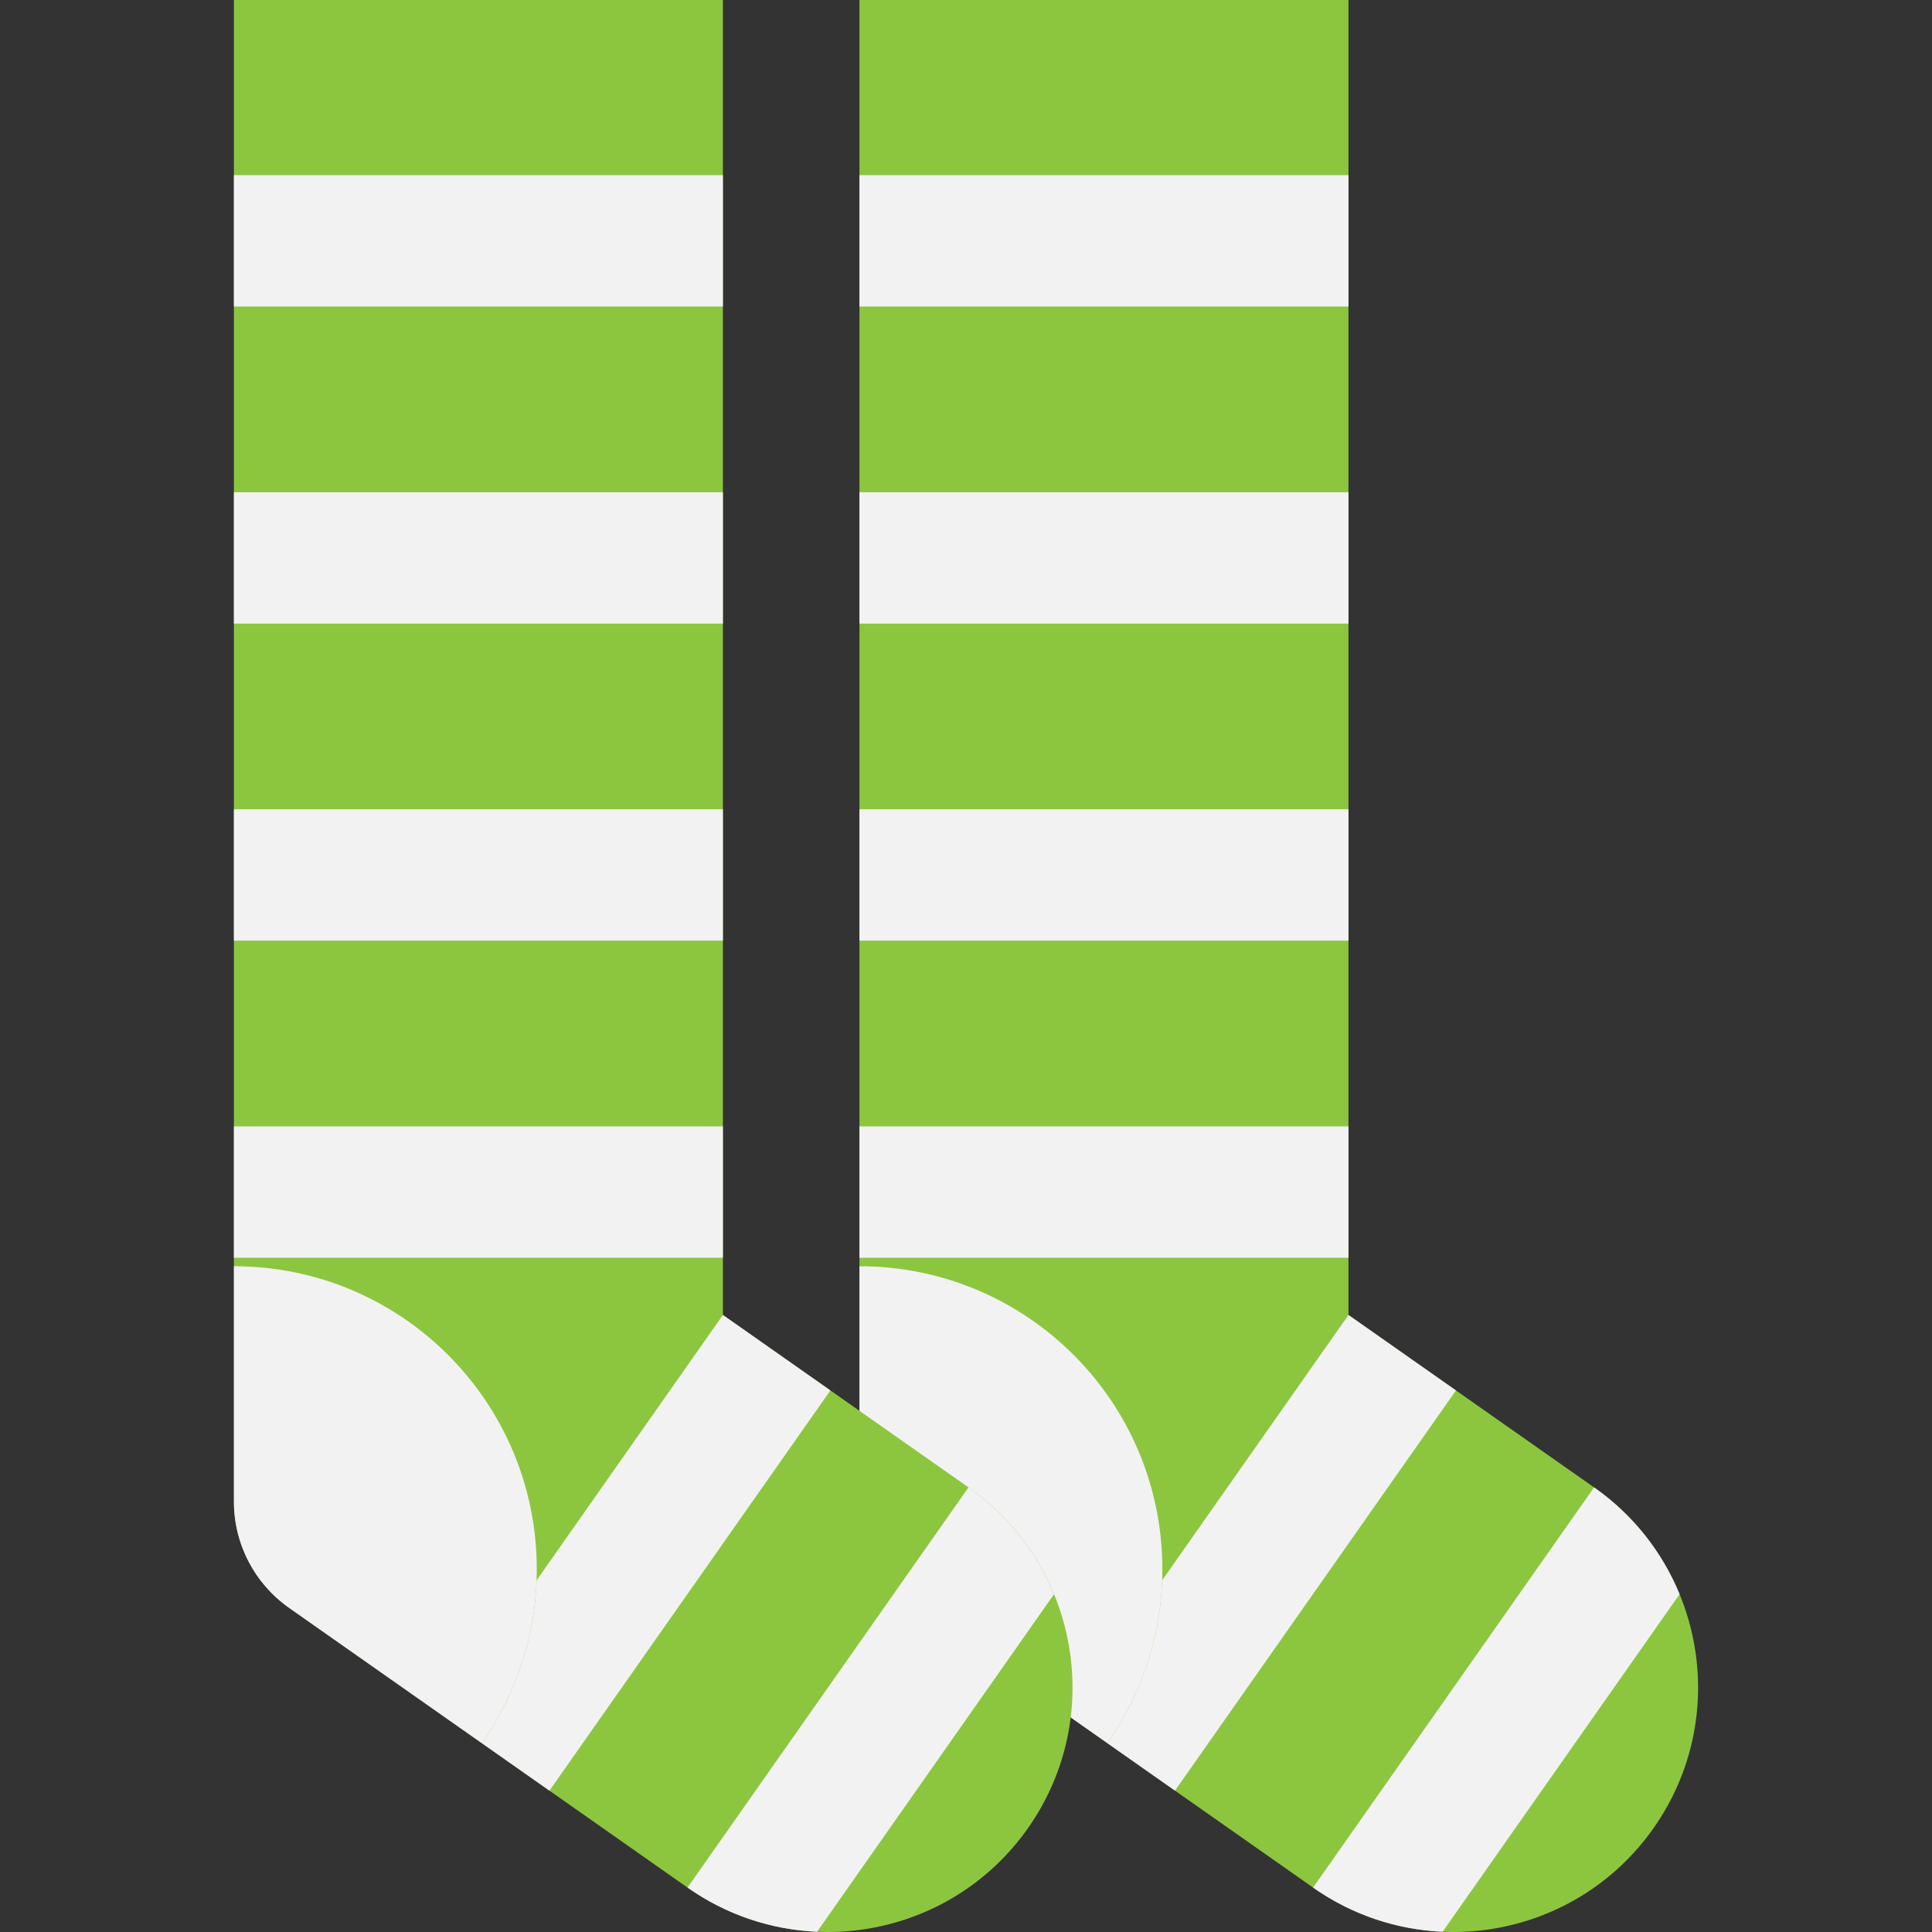 <?xml version="1.0" encoding="iso-8859-1"?>
<!-- Uploaded to: SVG Repo, www.svgrepo.com, Generator: SVG Repo Mixer Tools -->
<svg version="1.1" id="Layer_1" xmlns="http://www.w3.org/2000/svg" xmlns:xlink="http://www.w3.org/1999/xlink" 
	 viewBox="0 0 512.001 512.001" xml:space="preserve">
<rect x="0" y="0" width="512.001" height="512.001" fill="#333333" stroke="none"/>
<path style="fill:#8CC63F;" d="M357.354,348.477V0H227.769v397.951c0,11.209,5.461,21.715,14.634,28.156l105.583,74.125
	c29.341,20.6,69.834,13.456,90.355-15.94l0,0c20.446-29.287,13.336-69.596-15.897-90.118L357.354,348.477z"/>
<g>
	<path style="fill:#F2F2F2;" d="M307.989,418.79c-0.589,16.033-5.875,30.866-14.521,43.171l-51.066-35.852
		c-9.177-6.441-14.636-16.945-14.636-28.153v-62.39c44.336,0,80.27,35.933,80.27,80.27
		C308.035,416.827,308.012,417.808,307.989,418.79z"/>
	<path style="fill:#F2F2F2;" d="M422.448,394.168c10.481,7.364,18.122,17.28,22.659,28.315l-62.794,89.446
		c-11.924-0.519-23.836-4.329-34.329-11.693v-0.012L422.448,394.168z"/>
	<path style="fill:#F2F2F2;" d="M373.945,360.128l11.901,8.357l-74.464,106.057l-17.915-12.582
		c8.646-12.305,13.932-27.137,14.521-43.171l49.369-70.308L373.945,360.128z"/>
	<rect x="227.766" y="298.501" style="fill:#F2F2F2;" width="129.593" height="34.814"/>
	<rect x="227.766" y="214.468" style="fill:#F2F2F2;" width="129.593" height="34.814"/>
	<rect x="227.766" y="130.447" style="fill:#F2F2F2;" width="129.593" height="34.814"/>
	<rect x="227.766" y="46.414" style="fill:#F2F2F2;" width="129.593" height="34.814"/>
</g>
<path style="fill:#8CC63F;" d="M191.573,348.477V0H61.989v397.951c0,11.209,5.461,21.715,14.634,28.156l105.583,74.125
	c29.341,20.6,69.834,13.456,90.355-15.94l0,0c20.446-29.287,13.336-69.596-15.897-90.118L191.573,348.477z"/>
<g>
	<path style="fill:#F2F2F2;" d="M127.684,461.96l-51.066-35.852c-9.165-6.441-14.625-16.945-14.625-28.153v-62.39
		c44.336,0.012,80.258,35.933,80.258,80.27c0,0.993-0.023,1.985-0.046,2.967C141.617,434.823,136.33,449.655,127.684,461.96z"/>
	<rect x="61.993" y="46.414" style="fill:#F2F2F2;" width="129.581" height="34.814"/>
	<rect x="61.993" y="130.447" style="fill:#F2F2F2;" width="129.581" height="34.814"/>
	<rect x="61.993" y="214.468" style="fill:#F2F2F2;" width="129.581" height="34.814"/>
	<rect x="61.993" y="298.501" style="fill:#F2F2F2;" width="129.581" height="34.814"/>
	<path style="fill:#F2F2F2;" d="M208.162,360.128l11.901,8.357L145.61,474.542l-17.926-12.582
		c8.646-12.305,13.932-27.137,14.521-43.159l49.369-70.32L208.162,360.128z"/>
	<path style="fill:#F2F2F2;" d="M256.665,394.168c10.481,7.364,18.122,17.28,22.659,28.315l-62.782,89.446
		c-11.924-0.508-23.848-4.329-34.34-11.693v-0.012L256.665,394.168z"/>
</g>
</svg>